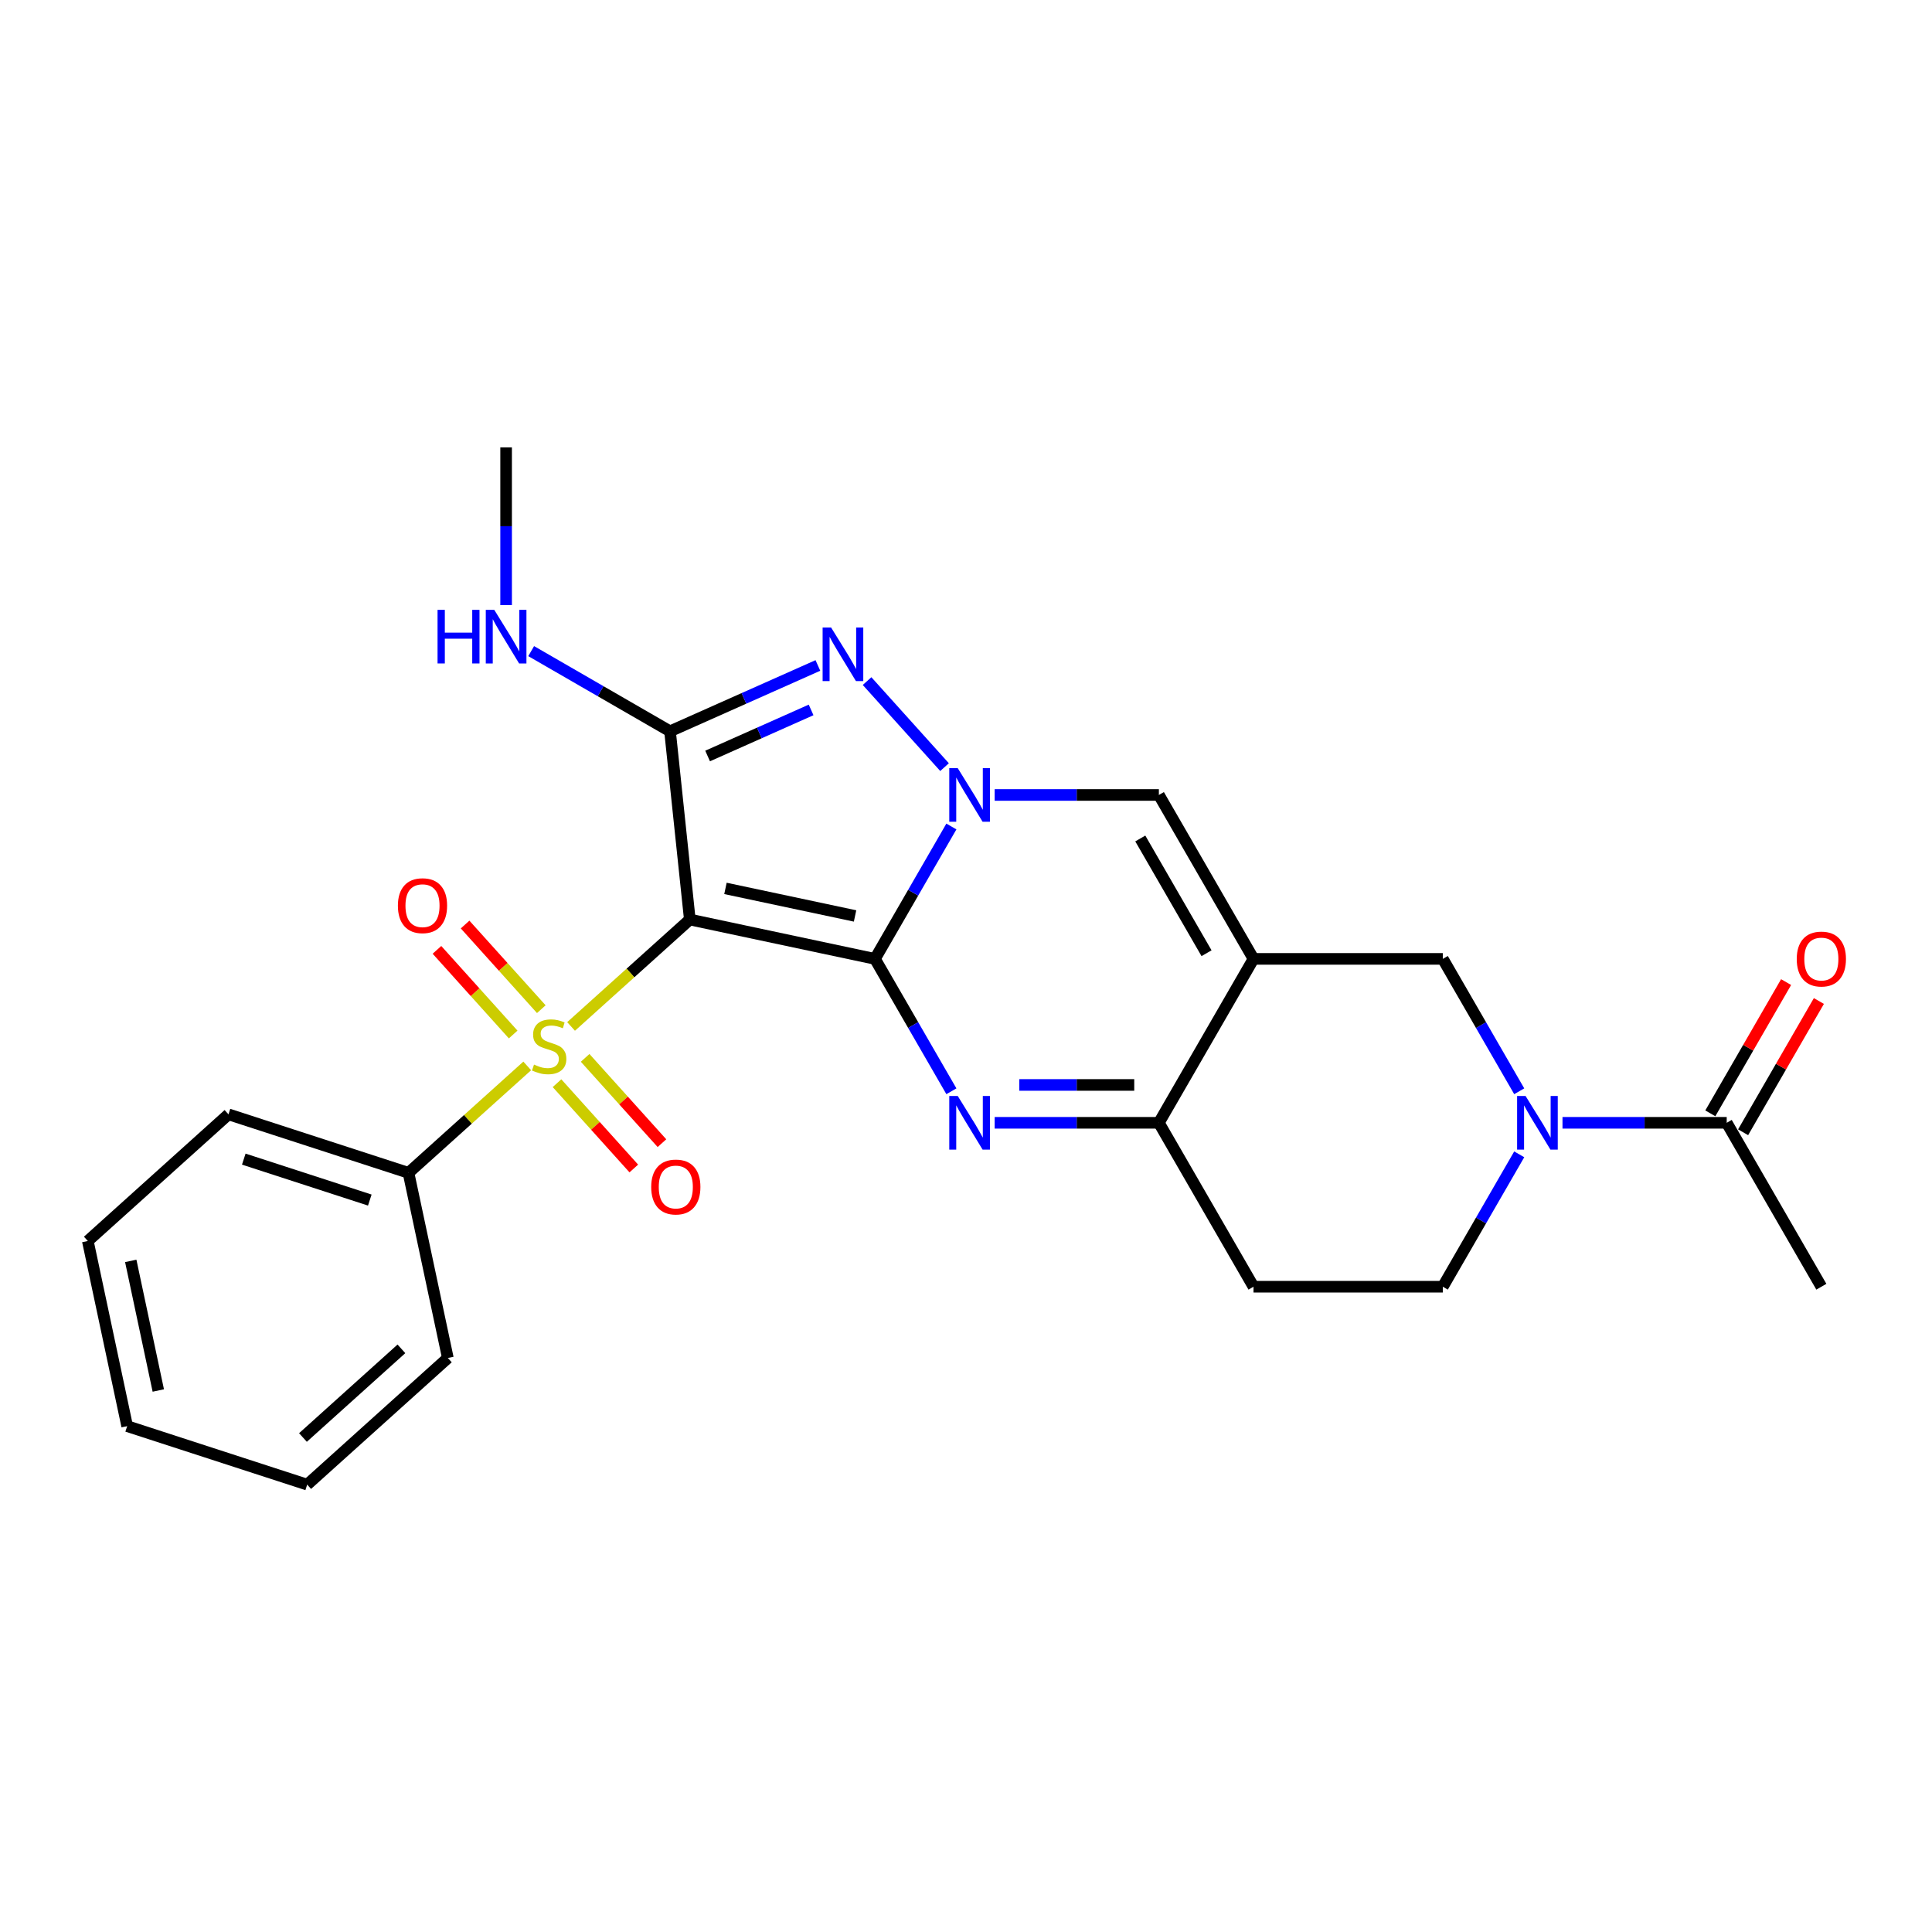 <?xml version='1.0' encoding='iso-8859-1'?>
<svg version='1.1' baseProfile='full'
              xmlns='http://www.w3.org/2000/svg'
                      xmlns:rdkit='http://www.rdkit.org/xml'
                      xmlns:xlink='http://www.w3.org/1999/xlink'
                  xml:space='preserve'
width='1000px' height='1000px' viewBox='0 0 1000 1000'>
<!-- END OF HEADER -->
<rect style='opacity:1.0;fill:#FFFFFF;stroke:none' width='1000' height='1000' x='0' y='0'> </rect>
<path class='bond-0' d='M 452.878,496.317 L 357.048,475.947' style='fill:none;fill-rule:evenodd;stroke:#000000;stroke-width:6px;stroke-linecap:butt;stroke-linejoin:miter;stroke-opacity:1' />
<path class='bond-0' d='M 442.577,474.095 L 375.496,459.837' style='fill:none;fill-rule:evenodd;stroke:#000000;stroke-width:6px;stroke-linecap:butt;stroke-linejoin:miter;stroke-opacity:1' />
<path class='bond-1' d='M 452.878,496.317 L 472.659,462.055' style='fill:none;fill-rule:evenodd;stroke:#000000;stroke-width:6px;stroke-linecap:butt;stroke-linejoin:miter;stroke-opacity:1' />
<path class='bond-1' d='M 472.659,462.055 L 492.439,427.794' style='fill:none;fill-rule:evenodd;stroke:#0000FF;stroke-width:6px;stroke-linecap:butt;stroke-linejoin:miter;stroke-opacity:1' />
<path class='bond-4' d='M 452.878,496.317 L 472.659,530.578' style='fill:none;fill-rule:evenodd;stroke:#000000;stroke-width:6px;stroke-linecap:butt;stroke-linejoin:miter;stroke-opacity:1' />
<path class='bond-4' d='M 472.659,530.578 L 492.439,564.84' style='fill:none;fill-rule:evenodd;stroke:#0000FF;stroke-width:6px;stroke-linecap:butt;stroke-linejoin:miter;stroke-opacity:1' />
<path class='bond-2' d='M 357.048,475.947 L 326.318,503.617' style='fill:none;fill-rule:evenodd;stroke:#000000;stroke-width:6px;stroke-linecap:butt;stroke-linejoin:miter;stroke-opacity:1' />
<path class='bond-2' d='M 326.318,503.617 L 295.587,531.287' style='fill:none;fill-rule:evenodd;stroke:#CCCC00;stroke-width:6px;stroke-linecap:butt;stroke-linejoin:miter;stroke-opacity:1' />
<path class='bond-3' d='M 357.048,475.947 L 346.808,378.514' style='fill:none;fill-rule:evenodd;stroke:#000000;stroke-width:6px;stroke-linecap:butt;stroke-linejoin:miter;stroke-opacity:1' />
<path class='bond-5' d='M 488.892,397.066 L 448.795,352.534' style='fill:none;fill-rule:evenodd;stroke:#0000FF;stroke-width:6px;stroke-linecap:butt;stroke-linejoin:miter;stroke-opacity:1' />
<path class='bond-7' d='M 514.834,411.472 L 557.334,411.472' style='fill:none;fill-rule:evenodd;stroke:#0000FF;stroke-width:6px;stroke-linecap:butt;stroke-linejoin:miter;stroke-opacity:1' />
<path class='bond-7' d='M 557.334,411.472 L 599.833,411.472' style='fill:none;fill-rule:evenodd;stroke:#000000;stroke-width:6px;stroke-linecap:butt;stroke-linejoin:miter;stroke-opacity:1' />
<path class='bond-12' d='M 288.306,560.658 L 308.184,582.733' style='fill:none;fill-rule:evenodd;stroke:#CCCC00;stroke-width:6px;stroke-linecap:butt;stroke-linejoin:miter;stroke-opacity:1' />
<path class='bond-12' d='M 308.184,582.733 L 328.061,604.809' style='fill:none;fill-rule:evenodd;stroke:#FF0000;stroke-width:6px;stroke-linecap:butt;stroke-linejoin:miter;stroke-opacity:1' />
<path class='bond-12' d='M 302.868,547.547 L 322.745,569.622' style='fill:none;fill-rule:evenodd;stroke:#CCCC00;stroke-width:6px;stroke-linecap:butt;stroke-linejoin:miter;stroke-opacity:1' />
<path class='bond-12' d='M 322.745,569.622 L 342.622,591.698' style='fill:none;fill-rule:evenodd;stroke:#FF0000;stroke-width:6px;stroke-linecap:butt;stroke-linejoin:miter;stroke-opacity:1' />
<path class='bond-13' d='M 280.178,522.347 L 260.454,500.441' style='fill:none;fill-rule:evenodd;stroke:#CCCC00;stroke-width:6px;stroke-linecap:butt;stroke-linejoin:miter;stroke-opacity:1' />
<path class='bond-13' d='M 260.454,500.441 L 240.729,478.535' style='fill:none;fill-rule:evenodd;stroke:#FF0000;stroke-width:6px;stroke-linecap:butt;stroke-linejoin:miter;stroke-opacity:1' />
<path class='bond-13' d='M 265.617,535.458 L 245.892,513.552' style='fill:none;fill-rule:evenodd;stroke:#CCCC00;stroke-width:6px;stroke-linecap:butt;stroke-linejoin:miter;stroke-opacity:1' />
<path class='bond-13' d='M 245.892,513.552 L 226.168,491.646' style='fill:none;fill-rule:evenodd;stroke:#FF0000;stroke-width:6px;stroke-linecap:butt;stroke-linejoin:miter;stroke-opacity:1' />
<path class='bond-14' d='M 272.897,551.717 L 242.167,579.387' style='fill:none;fill-rule:evenodd;stroke:#CCCC00;stroke-width:6px;stroke-linecap:butt;stroke-linejoin:miter;stroke-opacity:1' />
<path class='bond-14' d='M 242.167,579.387 L 211.436,607.057' style='fill:none;fill-rule:evenodd;stroke:#000000;stroke-width:6px;stroke-linecap:butt;stroke-linejoin:miter;stroke-opacity:1' />
<path class='bond-17' d='M 346.808,378.514 L 310.871,357.766' style='fill:none;fill-rule:evenodd;stroke:#000000;stroke-width:6px;stroke-linecap:butt;stroke-linejoin:miter;stroke-opacity:1' />
<path class='bond-17' d='M 310.871,357.766 L 274.934,337.018' style='fill:none;fill-rule:evenodd;stroke:#0000FF;stroke-width:6px;stroke-linecap:butt;stroke-linejoin:miter;stroke-opacity:1' />
<path class='bond-27' d='M 346.808,378.514 L 385.072,361.477' style='fill:none;fill-rule:evenodd;stroke:#000000;stroke-width:6px;stroke-linecap:butt;stroke-linejoin:miter;stroke-opacity:1' />
<path class='bond-27' d='M 385.072,361.477 L 423.337,344.441' style='fill:none;fill-rule:evenodd;stroke:#0000FF;stroke-width:6px;stroke-linecap:butt;stroke-linejoin:miter;stroke-opacity:1' />
<path class='bond-27' d='M 366.257,391.303 L 393.042,379.377' style='fill:none;fill-rule:evenodd;stroke:#000000;stroke-width:6px;stroke-linecap:butt;stroke-linejoin:miter;stroke-opacity:1' />
<path class='bond-27' d='M 393.042,379.377 L 419.827,367.452' style='fill:none;fill-rule:evenodd;stroke:#0000FF;stroke-width:6px;stroke-linecap:butt;stroke-linejoin:miter;stroke-opacity:1' />
<path class='bond-8' d='M 514.834,581.161 L 557.334,581.161' style='fill:none;fill-rule:evenodd;stroke:#0000FF;stroke-width:6px;stroke-linecap:butt;stroke-linejoin:miter;stroke-opacity:1' />
<path class='bond-8' d='M 557.334,581.161 L 599.833,581.161' style='fill:none;fill-rule:evenodd;stroke:#000000;stroke-width:6px;stroke-linecap:butt;stroke-linejoin:miter;stroke-opacity:1' />
<path class='bond-8' d='M 527.584,561.567 L 557.334,561.567' style='fill:none;fill-rule:evenodd;stroke:#0000FF;stroke-width:6px;stroke-linecap:butt;stroke-linejoin:miter;stroke-opacity:1' />
<path class='bond-8' d='M 557.334,561.567 L 587.083,561.567' style='fill:none;fill-rule:evenodd;stroke:#000000;stroke-width:6px;stroke-linecap:butt;stroke-linejoin:miter;stroke-opacity:1' />
<path class='bond-6' d='M 648.818,496.317 L 599.833,581.161' style='fill:none;fill-rule:evenodd;stroke:#000000;stroke-width:6px;stroke-linecap:butt;stroke-linejoin:miter;stroke-opacity:1' />
<path class='bond-10' d='M 648.818,496.317 L 746.789,496.317' style='fill:none;fill-rule:evenodd;stroke:#000000;stroke-width:6px;stroke-linecap:butt;stroke-linejoin:miter;stroke-opacity:1' />
<path class='bond-26' d='M 648.818,496.317 L 599.833,411.472' style='fill:none;fill-rule:evenodd;stroke:#000000;stroke-width:6px;stroke-linecap:butt;stroke-linejoin:miter;stroke-opacity:1' />
<path class='bond-26' d='M 624.502,493.387 L 590.212,433.996' style='fill:none;fill-rule:evenodd;stroke:#000000;stroke-width:6px;stroke-linecap:butt;stroke-linejoin:miter;stroke-opacity:1' />
<path class='bond-15' d='M 599.833,581.161 L 648.818,666.006' style='fill:none;fill-rule:evenodd;stroke:#000000;stroke-width:6px;stroke-linecap:butt;stroke-linejoin:miter;stroke-opacity:1' />
<path class='bond-9' d='M 786.35,597.483 L 766.569,631.745' style='fill:none;fill-rule:evenodd;stroke:#0000FF;stroke-width:6px;stroke-linecap:butt;stroke-linejoin:miter;stroke-opacity:1' />
<path class='bond-9' d='M 766.569,631.745 L 746.789,666.006' style='fill:none;fill-rule:evenodd;stroke:#000000;stroke-width:6px;stroke-linecap:butt;stroke-linejoin:miter;stroke-opacity:1' />
<path class='bond-11' d='M 808.745,581.161 L 851.245,581.161' style='fill:none;fill-rule:evenodd;stroke:#0000FF;stroke-width:6px;stroke-linecap:butt;stroke-linejoin:miter;stroke-opacity:1' />
<path class='bond-11' d='M 851.245,581.161 L 893.744,581.161' style='fill:none;fill-rule:evenodd;stroke:#000000;stroke-width:6px;stroke-linecap:butt;stroke-linejoin:miter;stroke-opacity:1' />
<path class='bond-28' d='M 786.35,564.84 L 766.569,530.578' style='fill:none;fill-rule:evenodd;stroke:#0000FF;stroke-width:6px;stroke-linecap:butt;stroke-linejoin:miter;stroke-opacity:1' />
<path class='bond-28' d='M 766.569,530.578 L 746.789,496.317' style='fill:none;fill-rule:evenodd;stroke:#000000;stroke-width:6px;stroke-linecap:butt;stroke-linejoin:miter;stroke-opacity:1' />
<path class='bond-18' d='M 902.229,586.06 L 921.84,552.092' style='fill:none;fill-rule:evenodd;stroke:#000000;stroke-width:6px;stroke-linecap:butt;stroke-linejoin:miter;stroke-opacity:1' />
<path class='bond-18' d='M 921.84,552.092 L 941.451,518.125' style='fill:none;fill-rule:evenodd;stroke:#FF0000;stroke-width:6px;stroke-linecap:butt;stroke-linejoin:miter;stroke-opacity:1' />
<path class='bond-18' d='M 885.26,576.263 L 904.871,542.295' style='fill:none;fill-rule:evenodd;stroke:#000000;stroke-width:6px;stroke-linecap:butt;stroke-linejoin:miter;stroke-opacity:1' />
<path class='bond-18' d='M 904.871,542.295 L 924.482,508.328' style='fill:none;fill-rule:evenodd;stroke:#FF0000;stroke-width:6px;stroke-linecap:butt;stroke-linejoin:miter;stroke-opacity:1' />
<path class='bond-19' d='M 893.744,581.161 L 942.729,666.006' style='fill:none;fill-rule:evenodd;stroke:#000000;stroke-width:6px;stroke-linecap:butt;stroke-linejoin:miter;stroke-opacity:1' />
<path class='bond-20' d='M 211.436,607.057 L 118.261,576.783' style='fill:none;fill-rule:evenodd;stroke:#000000;stroke-width:6px;stroke-linecap:butt;stroke-linejoin:miter;stroke-opacity:1' />
<path class='bond-20' d='M 191.405,621.151 L 126.182,599.959' style='fill:none;fill-rule:evenodd;stroke:#000000;stroke-width:6px;stroke-linecap:butt;stroke-linejoin:miter;stroke-opacity:1' />
<path class='bond-21' d='M 211.436,607.057 L 231.805,702.887' style='fill:none;fill-rule:evenodd;stroke:#000000;stroke-width:6px;stroke-linecap:butt;stroke-linejoin:miter;stroke-opacity:1' />
<path class='bond-16' d='M 648.818,666.006 L 746.789,666.006' style='fill:none;fill-rule:evenodd;stroke:#000000;stroke-width:6px;stroke-linecap:butt;stroke-linejoin:miter;stroke-opacity:1' />
<path class='bond-22' d='M 261.963,313.207 L 261.963,272.383' style='fill:none;fill-rule:evenodd;stroke:#0000FF;stroke-width:6px;stroke-linecap:butt;stroke-linejoin:miter;stroke-opacity:1' />
<path class='bond-22' d='M 261.963,272.383 L 261.963,231.558' style='fill:none;fill-rule:evenodd;stroke:#000000;stroke-width:6px;stroke-linecap:butt;stroke-linejoin:miter;stroke-opacity:1' />
<path class='bond-23' d='M 118.261,576.783 L 45.455,642.338' style='fill:none;fill-rule:evenodd;stroke:#000000;stroke-width:6px;stroke-linecap:butt;stroke-linejoin:miter;stroke-opacity:1' />
<path class='bond-24' d='M 231.805,702.887 L 158.999,768.442' style='fill:none;fill-rule:evenodd;stroke:#000000;stroke-width:6px;stroke-linecap:butt;stroke-linejoin:miter;stroke-opacity:1' />
<path class='bond-24' d='M 207.773,698.159 L 156.809,744.047' style='fill:none;fill-rule:evenodd;stroke:#000000;stroke-width:6px;stroke-linecap:butt;stroke-linejoin:miter;stroke-opacity:1' />
<path class='bond-29' d='M 45.455,642.338 L 65.824,738.167' style='fill:none;fill-rule:evenodd;stroke:#000000;stroke-width:6px;stroke-linecap:butt;stroke-linejoin:miter;stroke-opacity:1' />
<path class='bond-29' d='M 67.676,652.638 L 81.934,719.719' style='fill:none;fill-rule:evenodd;stroke:#000000;stroke-width:6px;stroke-linecap:butt;stroke-linejoin:miter;stroke-opacity:1' />
<path class='bond-25' d='M 158.999,768.442 L 65.824,738.167' style='fill:none;fill-rule:evenodd;stroke:#000000;stroke-width:6px;stroke-linecap:butt;stroke-linejoin:miter;stroke-opacity:1' />
<path  class='atom-2' d='M 495.73 397.599
L 504.822 412.295
Q 505.723 413.745, 507.173 416.37
Q 508.623 418.996, 508.701 419.153
L 508.701 397.599
L 512.385 397.599
L 512.385 425.344
L 508.584 425.344
L 498.826 409.277
Q 497.689 407.396, 496.474 405.241
Q 495.299 403.086, 494.946 402.419
L 494.946 425.344
L 491.341 425.344
L 491.341 397.599
L 495.73 397.599
' fill='#0000FF'/>
<path  class='atom-3' d='M 276.404 551.025
Q 276.718 551.143, 278.011 551.691
Q 279.304 552.24, 280.715 552.593
Q 282.165 552.906, 283.576 552.906
Q 286.202 552.906, 287.73 551.652
Q 289.258 550.359, 289.258 548.125
Q 289.258 546.597, 288.474 545.656
Q 287.73 544.716, 286.554 544.206
Q 285.379 543.697, 283.419 543.109
Q 280.95 542.365, 279.461 541.659
Q 278.011 540.954, 276.953 539.465
Q 275.934 537.975, 275.934 535.467
Q 275.934 531.98, 278.286 529.824
Q 280.676 527.669, 285.379 527.669
Q 288.592 527.669, 292.236 529.197
L 291.335 532.215
Q 288.004 530.843, 285.496 530.843
Q 282.792 530.843, 281.303 531.98
Q 279.814 533.077, 279.853 534.997
Q 279.853 536.486, 280.598 537.388
Q 281.381 538.289, 282.479 538.798
Q 283.615 539.308, 285.496 539.896
Q 288.004 540.679, 289.493 541.463
Q 290.982 542.247, 292.041 543.854
Q 293.138 545.421, 293.138 548.125
Q 293.138 551.966, 290.551 554.043
Q 288.004 556.08, 283.733 556.08
Q 281.264 556.08, 279.383 555.532
Q 277.541 555.022, 275.346 554.121
L 276.404 551.025
' fill='#CCCC00'/>
<path  class='atom-5' d='M 495.73 567.289
L 504.822 581.984
Q 505.723 583.434, 507.173 586.06
Q 508.623 588.686, 508.701 588.842
L 508.701 567.289
L 512.385 567.289
L 512.385 595.034
L 508.584 595.034
L 498.826 578.967
Q 497.689 577.086, 496.474 574.93
Q 495.299 572.775, 494.946 572.109
L 494.946 595.034
L 491.341 595.034
L 491.341 567.289
L 495.73 567.289
' fill='#0000FF'/>
<path  class='atom-6' d='M 430.175 324.793
L 439.267 339.489
Q 440.168 340.939, 441.618 343.564
Q 443.068 346.19, 443.146 346.347
L 443.146 324.793
L 446.83 324.793
L 446.83 352.538
L 443.029 352.538
L 433.271 336.471
Q 432.134 334.59, 430.92 332.435
Q 429.744 330.279, 429.391 329.613
L 429.391 352.538
L 425.786 352.538
L 425.786 324.793
L 430.175 324.793
' fill='#0000FF'/>
<path  class='atom-10' d='M 789.641 567.289
L 798.732 581.984
Q 799.634 583.434, 801.084 586.06
Q 802.534 588.686, 802.612 588.842
L 802.612 567.289
L 806.296 567.289
L 806.296 595.034
L 802.495 595.034
L 792.737 578.967
Q 791.6 577.086, 790.385 574.93
Q 789.21 572.775, 788.857 572.109
L 788.857 595.034
L 785.252 595.034
L 785.252 567.289
L 789.641 567.289
' fill='#0000FF'/>
<path  class='atom-13' d='M 337.061 614.387
Q 337.061 607.725, 340.353 604.002
Q 343.645 600.279, 349.797 600.279
Q 355.95 600.279, 359.241 604.002
Q 362.533 607.725, 362.533 614.387
Q 362.533 621.127, 359.202 624.968
Q 355.871 628.769, 349.797 628.769
Q 343.684 628.769, 340.353 624.968
Q 337.061 621.166, 337.061 614.387
M 349.797 625.634
Q 354.029 625.634, 356.302 622.812
Q 358.614 619.952, 358.614 614.387
Q 358.614 608.94, 356.302 606.197
Q 354.029 603.414, 349.797 603.414
Q 345.565 603.414, 343.253 606.157
Q 340.98 608.901, 340.98 614.387
Q 340.98 619.991, 343.253 622.812
Q 345.565 625.634, 349.797 625.634
' fill='#FF0000'/>
<path  class='atom-14' d='M 205.951 468.775
Q 205.951 462.113, 209.243 458.39
Q 212.535 454.667, 218.687 454.667
Q 224.84 454.667, 228.132 458.39
Q 231.423 462.113, 231.423 468.775
Q 231.423 475.515, 228.092 479.355
Q 224.761 483.157, 218.687 483.157
Q 212.574 483.157, 209.243 479.355
Q 205.951 475.554, 205.951 468.775
M 218.687 480.022
Q 222.919 480.022, 225.192 477.2
Q 227.505 474.339, 227.505 468.775
Q 227.505 463.327, 225.192 460.584
Q 222.919 457.802, 218.687 457.802
Q 214.455 457.802, 212.143 460.545
Q 209.87 463.288, 209.87 468.775
Q 209.87 474.379, 212.143 477.2
Q 214.455 480.022, 218.687 480.022
' fill='#FF0000'/>
<path  class='atom-18' d='M 226.478 315.656
L 230.24 315.656
L 230.24 327.452
L 244.426 327.452
L 244.426 315.656
L 248.188 315.656
L 248.188 343.401
L 244.426 343.401
L 244.426 330.587
L 230.24 330.587
L 230.24 343.401
L 226.478 343.401
L 226.478 315.656
' fill='#0000FF'/>
<path  class='atom-18' d='M 255.83 315.656
L 264.921 330.352
Q 265.823 331.802, 267.273 334.427
Q 268.723 337.053, 268.801 337.21
L 268.801 315.656
L 272.485 315.656
L 272.485 343.401
L 268.684 343.401
L 258.926 327.334
Q 257.789 325.453, 256.574 323.298
Q 255.399 321.142, 255.046 320.476
L 255.046 343.401
L 251.441 343.401
L 251.441 315.656
L 255.83 315.656
' fill='#0000FF'/>
<path  class='atom-19' d='M 929.993 496.395
Q 929.993 489.733, 933.285 486.01
Q 936.577 482.287, 942.729 482.287
Q 948.882 482.287, 952.174 486.01
Q 955.465 489.733, 955.465 496.395
Q 955.465 503.135, 952.134 506.976
Q 948.803 510.777, 942.729 510.777
Q 936.616 510.777, 933.285 506.976
Q 929.993 503.175, 929.993 496.395
M 942.729 507.642
Q 946.962 507.642, 949.234 504.82
Q 951.547 501.96, 951.547 496.395
Q 951.547 490.948, 949.234 488.205
Q 946.962 485.422, 942.729 485.422
Q 938.497 485.422, 936.185 488.165
Q 933.912 490.909, 933.912 496.395
Q 933.912 501.999, 936.185 504.82
Q 938.497 507.642, 942.729 507.642
' fill='#FF0000'/>
</svg>
